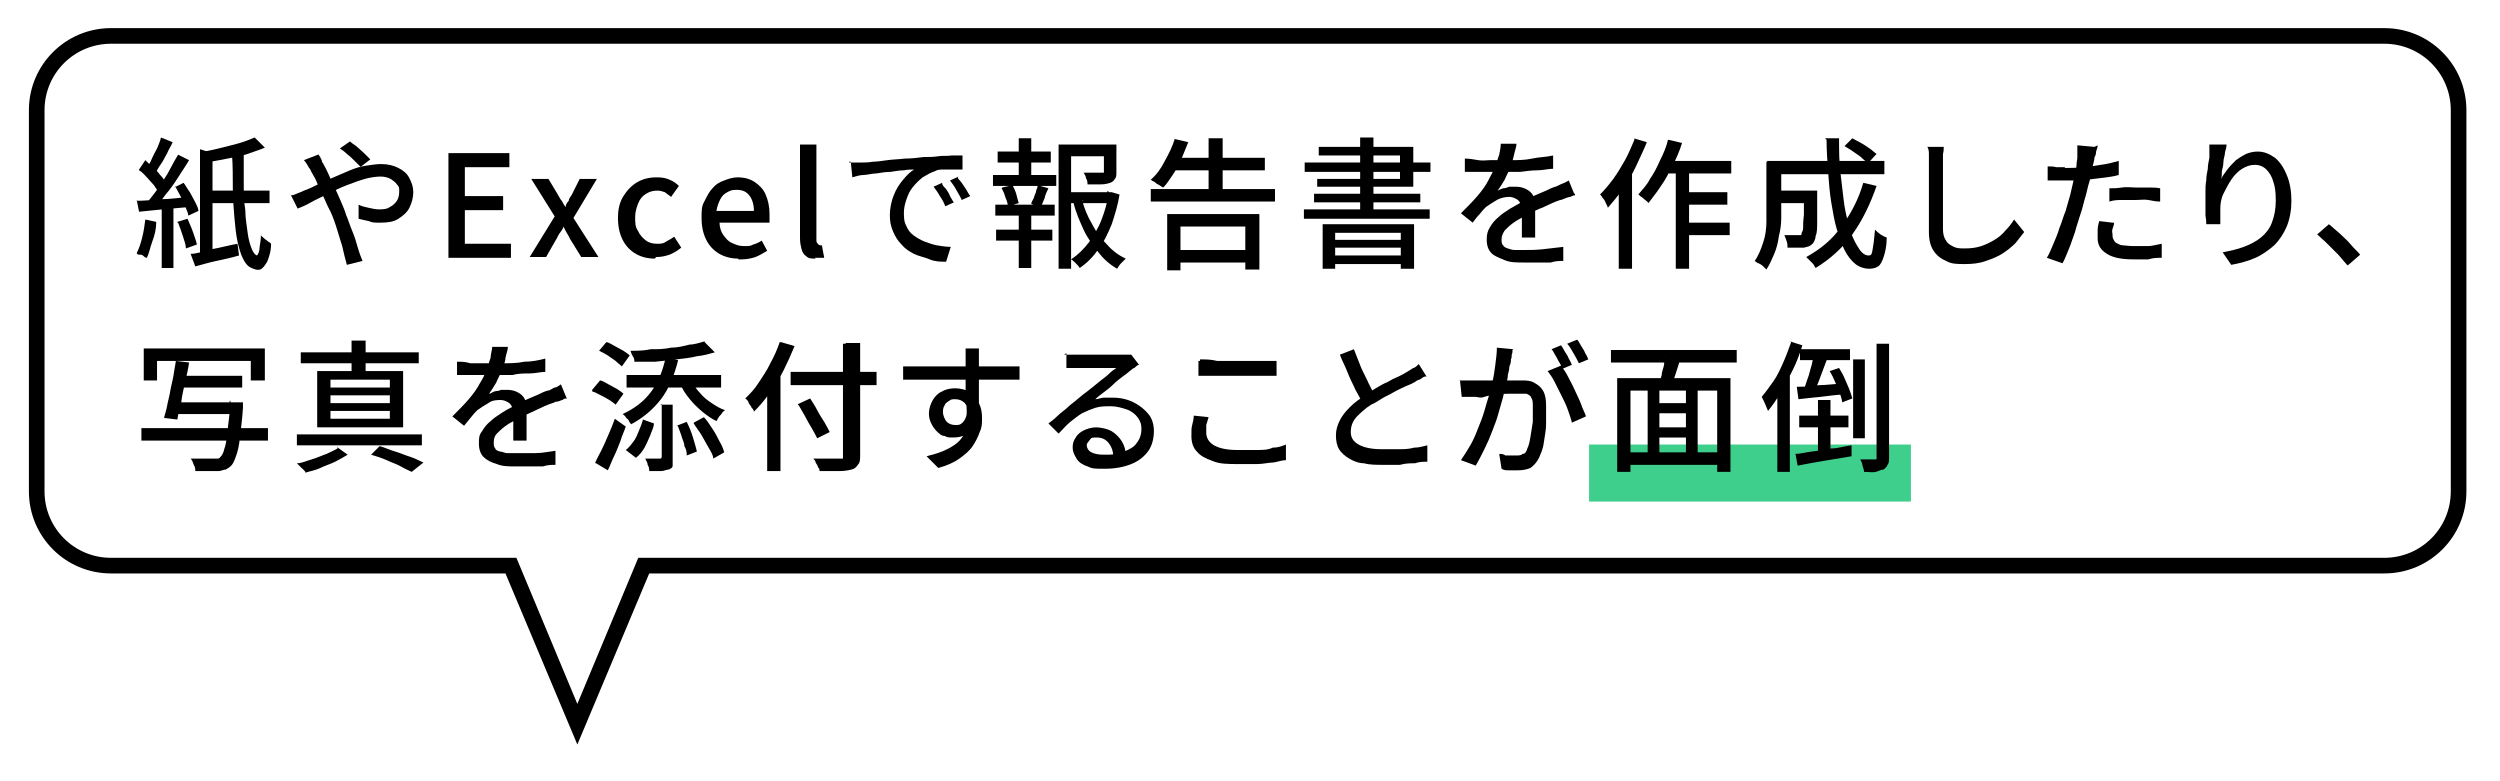 <?xml version="1.0" encoding="UTF-8"?>
<svg id="_レイヤー_1" xmlns="http://www.w3.org/2000/svg" version="1.1" viewBox="0 0 320 100">
  <!-- Generator: Adobe Illustrator 29.2.1, SVG Export Plug-In . SVG Version: 2.1.0 Build 116)  -->
  <defs>
    <style>
      .st0 {
        fill: #3fcf8c;
      }
    </style>
  </defs>
  <path d="M73.9,95.3l-9.2-21.9H14.2c-5.8,0-10.5-4.7-10.5-10.5V14.1c0-5.8,4.7-10.5,10.5-10.5h291c5.8,0,10.5,4.7,10.5,10.5v48.8c0,5.8-4.7,10.5-10.5,10.5H83.1l-9.2,21.9ZM14.2,5.6c-4.7,0-8.5,3.8-8.5,8.5v48.8c0,4.7,3.8,8.5,8.5,8.5h51.9l7.8,18.7,7.8-18.7h223.5c4.7,0,8.5-3.8,8.5-8.5V14.1c0-4.7-3.8-8.5-8.5-8.5H14.2Z"/>
  <rect class="st0" x="203.4" y="56.9" width="41.2" height="7.3"/>
  <g>
    <path d="M18.6,28.1l1.4.3c0,.9-.2,1.7-.5,2.5s-.4,1.5-.7,2.1c0,0-.2,0-.4-.2s-.3-.2-.5-.2-.3,0-.4-.2c.3-.6.5-1.2.7-2s.3-1.5.4-2.3ZM17.6,25.7c.8,0,1.9-.1,3-.2,1.2,0,2.4-.2,3.6-.3v1.3c-1.1.1-2.3.2-3.4.3s-2.1.2-3,.3l-.3-1.5h0ZM17.8,21.7l.8-1.2c.3.3.6.6,1,.9.3.3.6.6.9,1,.3.3.5.6.7.9l-.9,1.3c-.2-.3-.4-.6-.6-.9-.3-.3-.6-.7-.9-1s-.6-.7-1-.9h0ZM20.6,17.6l1.5.6c-.2.5-.5.9-.7,1.4-.3.5-.5,1-.8,1.4s-.5.8-.7,1.2l-1.2-.5c.2-.4.5-.8.7-1.3s.5-1,.7-1.4c.2-.5.4-.9.5-1.4ZM22.8,19.8l1.4.7c-.4.7-.9,1.4-1.4,2.2-.5.8-1,1.5-1.6,2.2-.5.7-1,1.3-1.5,1.8l-1-.6c.3-.4.7-.9,1.1-1.4s.7-1.1,1.1-1.6c.4-.6.7-1.1,1-1.7s.6-1.1.9-1.6ZM20.7,26.3h1.5v8h-1.5v-8ZM22.3,24l1.2-.6c.3.4.5.8.8,1.2.2.4.5.9.7,1.3s.4.8.4,1.1l-1.3.6c0-.3-.2-.7-.4-1.2-.2-.4-.4-.9-.6-1.3s-.5-.9-.7-1.3v.2ZM22.7,28.4l1.3-.4c.2.5.5,1.1.7,1.7s.4,1.1.5,1.6l-1.4.5c0-.4-.2-1-.4-1.6-.2-.6-.4-1.2-.6-1.7h-.1ZM24.3,32.5c.8,0,1.7-.3,2.8-.6,1.1-.2,2.2-.5,3.3-.7l.2,1.5c-1,.3-2,.5-2.9.7-1,.2-1.9.5-2.7.7l-.6-1.6h0ZM25.6,19.1l1.6.5v13.2h-1.6s0-13.7,0-13.7ZM32.6,17.6l1.3,1.3c-.7.3-1.4.5-2.2.8s-1.7.4-2.6.6-1.7.3-2.6.5c0-.2-.1-.4-.2-.7-.1-.3-.2-.5-.3-.7.8-.1,1.6-.3,2.4-.5s1.6-.4,2.3-.6c.7-.2,1.4-.5,1.9-.7ZM26.5,24.4h8v1.6h-8v-1.6ZM29.6,19.6h1.6v3.8c0,1.2,0,2.4.2,3.5,0,1.1.2,2,.3,2.9.1.8.3,1.5.5,2s.4.8.7.9c0,0,.2-.2.3-.7,0-.5.2-1.1.2-1.9,0,.1.2.2.4.4s.3.2.5.4c.2.1.3.2.4.3,0,1-.3,1.8-.5,2.3-.3.5-.6.9-.9,1s-.7,0-1.1-.2c-.5-.2-.8-.6-1.1-1.2s-.5-1.3-.7-2.2c-.2-.9-.3-2-.4-3.1s-.2-2.4-.2-3.8,0-2.8-.1-4.2v-.2Z"/>
    <path d="M37.3,25c.3,0,.6-.2.9-.3.3-.1.5-.2.7-.3.6-.2,1.2-.5,1.8-.8.7-.3,1.3-.6,2-.9s1.4-.6,2.1-.9c.7-.3,1.4-.5,2.1-.6s1.3-.2,1.9-.2c.9,0,1.6.2,2.2.5s1.1.7,1.4,1.3.5,1.1.5,1.8-.2,1.4-.5,2-.8,1-1.4,1.4-1.4.5-2.3.5-1,0-1.5-.2c-.5-.1-.9-.2-1.3-.3v-1.8c.4.2.8.3,1.3.4.4.1.9.2,1.3.2s1,0,1.4-.3c.4-.2.7-.5.9-.8s.3-.7.3-1.2,0-.6-.3-.9c-.2-.3-.5-.5-.8-.7-.4-.2-.8-.3-1.3-.3s-1.3.1-2,.3c-.7.2-1.5.5-2.3.8s-1.6.7-2.4,1.1c-.8.4-1.5.7-2.2,1.1s-1.2.6-1.7.8l-.9-1.8h0ZM40.8,19.7c0,.1,0,.2.2.4,0,.2.2.3.2.5s.2.3.2.4c.4.7.7,1.4,1.1,2.3.4.8.8,1.7,1.1,2.4.2.5.5,1.1.7,1.8.3.7.5,1.4.8,2.1s.5,1.4.7,2.1c.2.7.4,1.2.6,1.7l-2,.5c-.2-.7-.4-1.5-.6-2.4-.3-.9-.5-1.7-.8-2.6s-.6-1.7-1-2.4c-.3-.6-.5-1.2-.8-1.7-.3-.6-.5-1.1-.7-1.6s-.5-.9-.7-1.3c0-.2-.3-.4-.4-.7-.2-.3-.3-.5-.5-.7l1.8-.7h.1ZM46.2,21.4l-.8-.8c-.3-.3-.6-.6-1-.9-.3-.3-.6-.5-.9-.7l1.3-.9c.2.2.5.4.8.6.3.3.7.6,1,.9s.6.6.8.8l-1.3,1h.1Z"/>
    <path d="M57.4,32.9v-13.3h7.8v1.8h-5.7v3.7h4.9v1.8h-4.9v4.3h5.9v1.8h-8Z"/>
    <path d="M67.8,32.9l3.2-5.2-3-4.8h2.2l1.2,2c.2.3.3.6.5.8.2.3.3.6.5.8h0c0-.3.2-.6.4-.8,0-.3.3-.6.4-.8l1-2h2.2l-3,5,3.2,5h-2.2l-1.3-2.1c-.2-.3-.3-.6-.5-.9s-.3-.6-.5-.9h0c0,.3-.3.6-.5.9s-.3.6-.5.9l-1.2,2.1h-2.2.1Z"/>
    <path d="M83.8,33.1c-.9,0-1.7-.2-2.4-.6s-1.3-1-1.7-1.8c-.4-.8-.6-1.7-.6-2.8s.2-2,.7-2.8,1.1-1.4,1.8-1.8c.7-.4,1.5-.6,2.4-.6s1.2.1,1.7.3c.5.2.9.5,1.2.8l-1,1.4c-.3-.2-.5-.4-.8-.6-.3-.1-.6-.2-.9-.2-.6,0-1,.1-1.5.4s-.8.7-1,1.2-.4,1.1-.4,1.8,0,1.3.4,1.8c.2.5.6.9,1,1.2.4.3.9.4,1.4.4s.8,0,1.2-.3c.4-.2.7-.4,1-.6l.9,1.4c-.5.4-1,.7-1.5.9-.6.2-1.1.3-1.7.3l-.2.2Z"/>
    <path d="M94.5,33.1c-.9,0-1.7-.2-2.4-.6s-1.3-1-1.7-1.8c-.4-.8-.6-1.7-.6-2.8s0-1.5.4-2.2c.3-.6.6-1.2,1-1.6.4-.5.9-.8,1.5-1,.5-.2,1.1-.4,1.7-.4.9,0,1.6.2,2.2.6s1.1.9,1.4,1.6.5,1.5.5,2.5,0,.4,0,.6v.5h-6.4c0,.6.2,1.2.5,1.6s.6.8,1.1,1c.4.2.9.4,1.5.4s.9,0,1.2-.2c.4-.1.8-.3,1.1-.5l.7,1.3c-.5.3-1,.6-1.5.8-.6.2-1.2.3-1.8.3h-.4ZM91.7,27h4.8c0-.8-.2-1.5-.6-2s-.9-.7-1.6-.7-.8.1-1.2.3c-.4.2-.7.5-.9.9s-.4.9-.5,1.5Z"/>
    <path d="M104.4,33.1c-.5,0-.9,0-1.2-.3-.3-.2-.5-.5-.6-.9s-.2-.8-.2-1.4v-12h2.1v12.1c0,.3,0,.5.2.6,0,.1.2.2.3.2s0,0,0,0h.2l.3,1.6c0,0-.3,0-.4,0h-.8Z"/>
    <path d="M108.7,20.8h1.7c.3,0,.8,0,1.3-.1.5,0,1.2-.1,1.9-.2s1.4-.1,2.2-.2c.8,0,1.6-.1,2.4-.2.6,0,1.3,0,1.9-.1s1.2,0,1.7-.1h1.4v1.8h-2.4c-.4,0-.8,0-1.1.2-.6.2-1.1.5-1.6.8-.5.4-.9.8-1.3,1.3s-.6,1-.8,1.6c-.2.6-.3,1.1-.3,1.6s0,1.2.3,1.7c.2.5.5.9.9,1.2.4.3.9.6,1.4.8s1.1.4,1.6.5c.6.1,1.2.2,1.8.2l-.6,1.9c-.7,0-1.4,0-2.1-.3s-1.4-.4-2-.7-1.2-.7-1.6-1.2c-.5-.5-.8-1-1.1-1.7s-.4-1.3-.4-2.1.2-1.8.5-2.5c.3-.8.7-1.4,1.2-2s.9-1,1.4-1.3c-.4,0-.8,0-1.3.1-.5,0-1.1.1-1.7.2-.6,0-1.2.1-1.8.2-.6,0-1.2.2-1.7.2s-1,.2-1.4.3l-.2-2h-.2ZM120.6,23.5c0,.2.3.5.5.7.2.3.4.6.5.9.2.3.3.6.5.8l-1.1.5c-.2-.5-.4-.9-.7-1.3-.2-.4-.5-.8-.8-1.2l1.1-.5h0ZM122.6,22.7c0,.2.3.4.5.7.2.3.4.6.6.9s.3.6.5.8l-1.1.5c-.2-.5-.5-.9-.7-1.3s-.5-.8-.8-1.2l1.1-.5h0Z"/>
    <path d="M127.1,22.4h8.1v1.4h-8.1v-1.4ZM127.4,26.2h7.6v1.4h-7.6v-1.4ZM127.5,29.4h7.2v1.4h-7.2v-1.4ZM127.7,19.4h6.8v1.4h-6.8v-1.4ZM128.3,24l1.3-.3c.2.4.4.8.5,1.2s.2.8.3,1.1l-1.4.4c0-.3-.1-.7-.3-1.1-.1-.4-.3-.9-.5-1.2h0ZM130.4,17.7h1.6v5.2h-1.6v-5.2ZM130.4,26.8h1.6v7.5h-1.6v-7.5ZM132.8,23.7l1.4.4c-.2.4-.4.8-.5,1.3-.2.4-.3.8-.5,1.1l-1.2-.4c0-.2.2-.5.3-.7.1-.3.2-.6.3-.8,0-.3.2-.5.2-.7v-.2ZM135.6,18.5h6.5v1.5h-5v14.4h-1.6v-15.9h.1ZM136.5,24.6h5.7v1.4h-5.7v-1.4ZM141.7,24.6h.6l1,.3c-.2,1.3-.6,2.6-1,3.8-.5,1.2-1,2.3-1.7,3.2-.7,1-1.5,1.8-2.4,2.4-.1-.2-.3-.4-.5-.6-.2-.2-.4-.4-.6-.5.9-.6,1.6-1.3,2.3-2.2.6-.9,1.2-1.8,1.6-2.9.4-1,.7-2.1.9-3.2v-.4h-.2ZM138.5,25.6c.3,1.1.7,2.1,1.3,3.1.5,1,1.1,1.8,1.9,2.6.7.8,1.5,1.4,2.4,1.8-.2.2-.4.4-.6.6s-.4.5-.5.7c-.9-.5-1.7-1.2-2.4-2.1-.7-.9-1.4-1.8-1.9-2.9s-1-2.2-1.3-3.5l1.3-.3h-.2ZM141.3,18.5h1.6v3.5c0,.4,0,.7-.2.9-.1.2-.3.4-.6.5s-.7.2-1.2.2h-1.7c0-.2,0-.5-.2-.8,0-.3-.2-.5-.3-.7h2.6v-3.6h0Z"/>
    <path d="M147.3,24.2h15.9v1.6h-15.9v-1.6ZM150.4,17.8l1.7.4c-.3.7-.6,1.5-.9,2.2s-.7,1.4-1.1,2c-.4.6-.8,1.2-1.2,1.6-.1,0-.3-.2-.5-.3-.2-.1-.4-.2-.6-.4-.2-.1-.4-.2-.5-.3.7-.6,1.3-1.4,1.8-2.4.5-.9,1-1.9,1.3-2.9h0ZM149.4,27.4h11.8v7.1h-1.8v-5.5h-8.3v5.6h-1.7v-7.1h0ZM150.2,20.2h11.7v1.6h-11.7v-1.6ZM150.3,32h9.9v1.6h-9.9s0-1.6,0-1.6ZM154.7,17.7h1.8v7.5h-1.8v-7.5Z"/>
    <path d="M166.9,26.8h16.1v1.2h-16.1v-1.2ZM167,20.8h16.1v1.2h-16.1v-1.2ZM168.2,24.8h13.6v1.1h-13.6v-1.1ZM168.8,18.8h12.1v5.1h-12.3v-1h10.6v-3h-10.4v-1.1h0ZM169.2,28.7h11.8v5.7h-1.7v-4.6h-8.4v4.6h-1.6v-5.7h-.1ZM170.1,30.7h9.8v1h-9.8v-1ZM170.1,32.7h9.8v1.1h-9.8v-1.1ZM174.1,17.6h1.7v9.9h-1.7v-9.9Z"/>
    <path d="M194.1,18.5c0,.3-.2.8-.3,1.3s-.3,1.1-.5,1.7c-.2.5-.5,1-.7,1.5-.3.5-.6,1-.9,1.4.2-.1.4-.2.7-.3.3,0,.5-.1.8-.2h.8c.7,0,1.3.2,1.8.6s.7,1,.7,1.8v4.1h-1.7v-3.6c0-.5-.2-.9-.5-1.2-.3-.2-.7-.4-1.1-.4s-1.1.1-1.6.4-1,.6-1.4.9c-.3.3-.5.5-.8.9-.3.3-.6.7-.9,1.1l-1.5-1.2c.8-.8,1.5-1.5,2.1-2.2s1.1-1.4,1.4-2,.7-1.3.9-1.8.3-1,.5-1.5c.1-.5.2-1,.2-1.4h2ZM187.6,20.3c.5,0,1,.1,1.6.2s1.1,0,1.5,0h2.6c.9,0,1.9,0,2.8-.2s1.9-.2,2.7-.4v1.7c-.6,0-1.3.2-2,.2s-1.5.1-2.2.2h-7.1v-1.7h0ZM201.6,25c-.2,0-.4.1-.6.2-.2,0-.4.1-.7.2s-.4.2-.6.2c-.6.2-1.3.5-2.1.9-.8.3-1.6.7-2.5,1.2-.6.3-1.1.6-1.5.9s-.7.6-1,.9c-.2.3-.4.7-.4,1.1s0,.6.2.8c.1.2.3.3.6.4s.6.2.9.2h1.2c.7,0,1.5,0,2.4-.1s1.8-.2,2.6-.3v1.8c-.5,0-1,0-1.6.2-.6,0-1.2,0-1.8,0h-1.7c-.9,0-1.7,0-2.4-.3s-1.3-.5-1.7-.9-.6-1-.6-1.7.1-1.1.4-1.6c.3-.5.6-.9,1.1-1.3.4-.4.9-.7,1.5-1.1.5-.3,1.1-.6,1.6-.9.6-.3,1.1-.6,1.6-.8.5-.2.9-.4,1.4-.6.4-.2.8-.4,1.2-.5.3-.1.6-.3.9-.4.3-.1.6-.3.8-.4l.7,1.7h.1Z"/>
    <path d="M209.1,17.7l1.7.5c-.4,1-.9,2-1.4,3.1s-1.1,2-1.7,2.9-1.3,1.7-1.9,2.4c0-.1-.1-.3-.2-.5-.1-.2-.2-.5-.4-.7s-.2-.4-.4-.5c.6-.6,1.1-1.2,1.7-2,.5-.7,1-1.5,1.5-2.4s.8-1.7,1.2-2.6v-.2ZM207.2,22.5l1.7-1.7h0v13.6h-1.7v-11.8h0ZM213.6,17.9l1.7.4c-.3,1-.7,1.9-1.2,2.9-.5.9-.9,1.8-1.5,2.6-.5.8-1.1,1.5-1.6,2.2,0-.1-.2-.2-.4-.4-.2-.1-.3-.3-.5-.4s-.3-.3-.4-.3c.5-.6,1.1-1.2,1.5-2,.5-.7.9-1.5,1.3-2.4.4-.8.8-1.7,1-2.6h0ZM213,20.6h8.6v1.6h-9.4l.8-1.6h0ZM214.5,21.2h1.7v13.2h-1.7v-13.2ZM215.3,24.6h5.8v1.6h-5.8v-1.6ZM215.3,28.5h6.1v1.6h-6.1v-1.6Z"/>
    <path d="M226.2,20.6h1.8v7.3c0,.7-.1,1.6-.3,2.3-.1.8-.3,1.6-.6,2.3s-.6,1.4-1,2c0,0-.2-.2-.4-.4s-.4-.3-.6-.4c-.2,0-.3-.2-.5-.3.5-.7.8-1.5,1.1-2.4s.4-1.8.4-2.7v-7.6h.1ZM227.2,24.4h4.3v1.6h-4.3v-1.6ZM227.3,20.6h13.9v1.7h-13.9v-1.7ZM230.9,24.4h1.7v3.9c0,.8,0,1.5-.2,1.9,0,.4-.2.7-.3.9-.2.2-.3.3-.5.4s-.4.1-.7.2h-2.1c0-.3,0-.5-.1-.8s-.2-.6-.3-.8h2c.1,0,.2,0,.2-.2s.2-.3.2-.7,0-.9.1-1.7v-3.3.2ZM238.5,23.4l1.7.4c-.8,2.3-1.8,4.4-3.1,6.2-1.3,1.8-2.9,3.2-4.7,4.3,0,0-.2-.3-.3-.5-.2-.2-.3-.3-.5-.5s-.3-.3-.4-.4c1.8-1,3.3-2.2,4.5-3.9,1.2-1.6,2.2-3.5,2.8-5.6ZM233.6,17.7h1.8c0,1.6,0,3.1.2,4.6s.3,2.8.5,4.1c.2,1.2.5,2.3.8,3.3.3.9.7,1.6,1.1,2.2.4.6.8.8,1.2.8s.4-.3.5-.8.2-1.3.3-2.5c.2.2.4.4.7.6s.5.3.8.4c0,1.1-.2,1.9-.4,2.5s-.4,1-.7,1.2-.7.3-1.2.3-1.2-.2-1.7-.6-1-1-1.4-1.8-.7-1.7-1-2.7-.5-2.2-.7-3.4c-.2-1.2-.3-2.5-.4-3.9s-.2-2.7-.2-4.1l-.2-.2ZM236.1,18.7l1-1c.4.2.7.4,1.1.6.4.2.8.5,1.1.7s.6.5.9.7l-1.1,1.2c-.2-.2-.5-.4-.8-.7-.3-.3-.7-.5-1.1-.8-.4-.3-.8-.5-1.1-.7h0Z"/>
    <path d="M248.8,18.7c0,.3,0,.7-.1,1v9.6c0,.6.1,1.1.4,1.5.2.4.6.6,1,.8s.9.2,1.4.2c.8,0,1.5-.1,2.1-.3s1.2-.5,1.7-.8,1-.7,1.4-1.2c.4-.4.8-.9,1.1-1.4l1.3,1.6c-.3.4-.7.9-1.1,1.4-.5.5-1,.9-1.6,1.3s-1.3.7-2.2,1c-.8.3-1.7.4-2.7.4s-1.7,0-2.4-.4c-.7-.3-1.2-.7-1.6-1.3-.4-.6-.6-1.4-.6-2.4v-9.9c0-.3,0-.7-.2-1h2.3-.2Z"/>
    <path d="M264.3,21.5c.7,0,1.4,0,2.2-.1.8,0,1.6-.2,2.4-.3.8-.1,1.6-.3,2.3-.5v1.8c-.7.2-1.5.3-2.4.4-.8.1-1.6.2-2.4.3h-4.3v-1.8c.4,0,.8,0,1.1.1h1.1ZM268.5,18.6c0,.2-.1.5-.2.8,0,.3-.1.6-.2.7,0,.4-.2.9-.3,1.5-.1.6-.2,1.2-.4,1.8-.2.6-.3,1.3-.5,1.9s-.3,1.3-.6,2.1c-.2.7-.5,1.5-.7,2.3-.3.8-.5,1.5-.8,2.2-.3.7-.5,1.3-.8,1.8l-2-.7c.3-.5.5-1,.8-1.7s.6-1.4.8-2.1c.3-.7.5-1.5.8-2.2.2-.7.4-1.4.6-2.1.1-.4.2-.9.3-1.3s.2-.9.3-1.3c0-.4.2-.8.2-1.2s.1-.7.1-.9v-1.6l2.2.2.4-.2ZM270.6,28.5c0,.3-.1.5-.2.8s0,.5,0,.7,0,.4.1.6.2.4.4.5c.2.1.5.3.8.3s.8.1,1.4.1h1.8c.6,0,1.2-.2,1.8-.3v1.8c-.6,0-1.1,0-1.7.2h-1.9c-1.5,0-2.6-.2-3.4-.7s-1.2-1.1-1.2-2v-1.1c0-.4.1-.7.2-1.1l1.7.2h.2ZM270,24.1c.5,0,1,0,1.6-.1s1.2,0,1.7,0h1.6c.5,0,1.1,0,1.6.1v1.7c-.5,0-1-.1-1.5-.2s-1.1,0-1.6,0h-1.7c-.6,0-1.1,0-1.7.2v-1.7Z"/>
    <path d="M285,18.5c0,.3-.1.6-.2,1,0,.4-.2.8-.2,1.2s-.1.8-.2,1.2c0,.4,0,.7-.1,1,.2-.4.5-.8.8-1.2s.7-.8,1.1-1.2c.4-.3.9-.6,1.3-.8.5-.2,1-.3,1.5-.3.8,0,1.5.3,2.2.8.6.5,1.1,1.2,1.5,2.2.4.9.6,2.1.6,3.3s-.2,2.3-.6,3.3c-.4.9-.9,1.7-1.6,2.4-.7.6-1.5,1.2-2.4,1.6s-2,.7-3.1.9l-1.1-1.6c1-.2,1.9-.4,2.7-.7.8-.3,1.6-.7,2.2-1.2s1.1-1.1,1.4-1.9.5-1.7.5-2.8-.1-1.8-.3-2.4c-.2-.7-.5-1.2-.9-1.6s-.9-.6-1.5-.6-1.1.2-1.6.5-1,.8-1.4,1.4-.7,1.2-1,1.8-.4,1.3-.4,1.9v2h-1.8c0-.2,0-.6-.1-1.1v-3c0-.5,0-1,.1-1.5,0-.5.1-1,.2-1.5,0-.5.1-.9.2-1.4v-1.7h2.2Z"/>
    <path d="M300.5,34c-.4-.5-.8-.9-1.2-1.4-.5-.5-.9-.9-1.4-1.4s-.9-.8-1.3-1.2l1.5-1.3c.4.3.9.8,1.4,1.2.5.5,1,.9,1.4,1.4s.9.9,1.2,1.3l-1.5,1.3h-.1Z"/>
    <path d="M18.1,54.8h16.2v1.6h-16.2s0-1.6,0-1.6ZM18.5,44.6h15.4v4.1h-1.8v-2.5h-12v2.5h-1.7v-4.1h0ZM22.5,46.2l1.7.2c-.1.8-.3,1.6-.5,2.5s-.4,1.7-.5,2.6c-.2.8-.4,1.5-.5,2.2l-1.7-.2c.1-.5.3-1,.4-1.6s.3-1.2.4-1.9c.1-.6.3-1.3.4-1.9s.2-1.3.3-1.8h0ZM22.3,51.5h7.5v1.5h-7.5v-1.5ZM22.9,48.1h8.1v1.5h-8.1v-1.5ZM29.4,51.5h1.7v.7c-.1,1.6-.3,2.9-.4,3.9s-.3,1.8-.5,2.3c-.2.6-.4,1-.6,1.2s-.5.4-.7.5c-.3,0-.6.2-.9.2h-3c0-.2,0-.5-.2-.8-.1-.3-.2-.6-.4-.8.6,0,1.2,0,1.7,0h1.7c.1,0,.3,0,.4-.2.2-.2.4-.5.5-1,.2-.5.3-1.2.4-2.2s.3-2.2.4-3.7v-.3h-.1Z"/>
    <path d="M43.1,57.2l1.4,1c-.5.3-1,.6-1.6.9-.6.3-1.3.5-1.9.8s-1.3.4-1.9.6c0-.2-.3-.4-.5-.6l-.6-.6c.6,0,1.2-.3,1.9-.5s1.3-.5,1.9-.7c.6-.3,1.1-.5,1.4-.7v-.2ZM38,55.6h16v1.4h-16v-1.4ZM38.5,45.1h15.1v1.4h-15.1v-1.4ZM40.6,47.5h11v7.2h-11v-7.2ZM42.3,48.6v1h7.6v-1h-7.6ZM42.3,50.6v1h7.6v-1h-7.6ZM42.3,52.6v1h7.6v-1h-7.6ZM45,43.6h1.8v4.5h-1.8v-4.5ZM47.5,58.2l1.1-1.1c.7.2,1.3.5,2,.7s1.3.5,2,.7c.6.2,1.1.5,1.6.7l-1.5,1.2c-.4-.2-.9-.4-1.4-.7s-1.2-.5-1.8-.8c-.7-.3-1.3-.5-2-.7Z"/>
    <path d="M65,44.5c0,.3-.2.8-.3,1.3,0,.5-.3,1.1-.5,1.7-.2.5-.5,1-.7,1.5-.3.5-.6,1-.9,1.4.2,0,.4-.2.7-.3s.5,0,.8-.2h.8c.7,0,1.3.2,1.8.6.5.4.7,1,.7,1.8v4.1h-1.7v-3.6c0-.5-.2-.9-.5-1.2-.3-.2-.7-.4-1.1-.4s-1.1,0-1.6.4c-.5.3-1,.6-1.4.9-.3.3-.5.5-.8.9s-.6.7-.9,1.1l-1.5-1.2c.8-.8,1.5-1.5,2.1-2.2s1.1-1.4,1.4-2c.4-.6.7-1.3.9-1.8s.3-1,.5-1.5c0-.5.2-1,.2-1.4h2ZM58.6,46.3c.5,0,1,0,1.6.2h4.1c.9,0,1.9,0,2.8-.2,1,0,1.9-.2,2.7-.4v1.7c-.6,0-1.3.2-2,.2s-1.5,0-2.2.2h-7.1v-1.7h0ZM72.6,51c-.2,0-.4,0-.6.2-.2,0-.4.2-.7.2s-.4.2-.6.2c-.6.2-1.3.5-2.1.9s-1.6.7-2.5,1.2c-.6.3-1.1.6-1.5.9-.4.3-.7.6-1,.9s-.4.7-.4,1.1,0,.6.2.8c0,.2.3.3.6.4.3,0,.6.2.9.2h1.2c.7,0,1.5,0,2.4,0,.9,0,1.8-.2,2.6-.3v1.8c-.5,0-1,0-1.6.2-.6,0-1.2,0-1.8,0h-1.7c-.9,0-1.7,0-2.4-.3-.7-.2-1.3-.5-1.7-.9s-.6-1-.6-1.7,0-1.1.4-1.6c.3-.5.6-.9,1.1-1.3.4-.4.9-.7,1.5-1.1.6-.4,1.1-.6,1.6-.9.6-.3,1.1-.6,1.6-.8s.9-.4,1.4-.6c.4-.2.8-.4,1.2-.5.3,0,.6-.3.9-.4.3,0,.6-.3.8-.4l.7,1.7h0Z"/>
    <path d="M75.8,49.9l1-1.2c.3,0,.7.3,1.1.5s.7.4,1.1.6c.3.2.6.4.8.6l-1,1.4c-.2-.2-.5-.4-.8-.6-.3-.2-.7-.4-1.1-.6-.4-.2-.7-.4-1.1-.5v-.2ZM76.2,59.2c.2-.5.5-1,.8-1.6s.6-1.3.9-2,.6-1.4.8-2l1.4,1c-.2.6-.5,1.2-.7,1.9-.3.7-.5,1.3-.8,1.9-.3.6-.5,1.2-.8,1.8l-1.5-.9h-.1ZM76.6,45l1-1.2c.3,0,.7.3,1.1.5s.7.4,1.1.6c.3.2.6.4.8.6l-1,1.4c-.2-.2-.5-.4-.8-.7-.3-.2-.7-.5-1-.7s-.7-.4-1.1-.6h0ZM85.1,45.8l1.7.3c-.5,2-1.2,3.7-2.2,5s-2.3,2.4-3.8,3.2c0,0-.2-.2-.3-.4,0-.2-.3-.3-.4-.5s-.3-.3-.4-.4c1.5-.7,2.7-1.6,3.6-2.8s1.5-2.6,1.9-4.4h0ZM82.3,53.7l1.4.5c0,.5-.3,1-.5,1.6-.2.5-.5,1.1-.7,1.5-.3.5-.6.9-1.1,1.3l-1.3-1c.4-.3.7-.7,1-1.1.3-.4.5-.9.7-1.4s.4-1,.5-1.4ZM80.2,48h12.1v1.6h-12.1v-1.6ZM90.2,43.8l1.3,1.3c-.7.2-1.4.4-2.3.5-.8.2-1.7.3-2.6.4s-1.8.2-2.7.3c-.9,0-1.8,0-2.7,0,0-.2,0-.4-.2-.7s-.2-.5-.3-.7c.8,0,1.7,0,2.6-.2.9,0,1.7,0,2.6-.2.8,0,1.6-.2,2.4-.4.7,0,1.4-.3,1.9-.4ZM84.5,51.8h1.6v6.8c0,.4,0,.7,0,1s-.3.4-.5.5c-.3,0-.6.2-1,.2h-1.5c0-.2,0-.5-.2-.8,0-.3-.2-.5-.3-.8h1.8c.2,0,.3,0,.3-.3v-6.7h0ZM86.6,54.5l1.3-.5c.3.6.6,1.3.8,2,.2.7.4,1.3.5,1.8l-1.3.5c0-.3,0-.7-.3-1.2,0-.5-.3-.9-.4-1.4-.2-.5-.3-.9-.5-1.3h0ZM88.5,48.8c.3.5.7,1.1,1.1,1.5.4.5.9.9,1.5,1.3.6.4,1.1.7,1.7.9,0,0-.3.2-.4.4s-.3.3-.4.5-.2.3-.3.5c-.6-.3-1.2-.7-1.8-1.2-.6-.5-1.1-1-1.6-1.6s-.9-1.2-1.2-1.9l1.5-.5h0ZM88.8,54.1l1.3-.7c.4.4.7.9,1.1,1.5s.6,1,.9,1.6c.3.5.5,1,.6,1.4l-1.4.8c0-.4-.3-.9-.6-1.4-.3-.5-.6-1.1-.9-1.6s-.7-1-1-1.5h0Z"/>
    <path d="M100,43.8l1.7.5c-.4,1-.9,2.1-1.4,3.1s-1.1,2-1.8,2.9c-.6.9-1.3,1.7-2,2.4,0,0,0-.3-.3-.5,0-.2-.3-.4-.4-.7,0-.2-.3-.4-.4-.5.6-.6,1.2-1.2,1.7-2s1.1-1.6,1.5-2.5c.5-.9.9-1.8,1.2-2.7h.2ZM98.2,48.7l1.7-1.7h0v13.3h-1.7s0-11.6,0-11.6ZM101.2,47.6h11v1.7h-11v-1.7ZM102.2,51.7l1.5-.7c.3.5.6.9.9,1.5s.6,1,.9,1.5.5.9.7,1.3l-1.6.8c-.2-.4-.4-.8-.7-1.3-.3-.5-.6-1-.9-1.6-.3-.5-.6-1.1-.9-1.5h0ZM108.3,43.9h1.8v14.3c0,.6,0,1-.3,1.3-.2.3-.4.5-.8.6s-.9.2-1.6.2h-2.5c0-.2,0-.3-.2-.5,0-.2-.2-.4-.3-.6,0-.2-.2-.4-.3-.5h3.3c.2,0,.4,0,.5,0,0,0,0-.2,0-.4v-14.3h.3Z"/>
    <path d="M115.5,46.9h15v1.7h-12.7c-.8,0-1.5,0-2.2,0v-1.7h0ZM125,52.1c0,.9,0,1.6-.4,2.2-.2.6-.6,1-1,1.3s-1,.4-1.6.4-.7,0-1.1-.2c-.4,0-.7-.3-1-.6s-.5-.6-.7-1-.3-.8-.3-1.3.2-1.2.5-1.7.7-.9,1.2-1.1c.5-.3,1.1-.4,1.7-.4s1.4.2,1.9.5.9.8,1.1,1.4c.3.6.4,1.2.4,1.9s0,1.2-.3,1.8c-.2.6-.5,1.2-.9,1.8s-1,1.1-1.7,1.6-1.6.9-2.7,1.2l-1.5-1.5c.8-.2,1.5-.4,2.2-.7s1.2-.6,1.7-1,.8-.9,1.1-1.5c.3-.6.4-1.2.4-2s-.2-1.2-.5-1.6c-.3-.3-.7-.5-1.2-.5s-.5,0-.8.2-.5.3-.6.6c-.2.3-.2.6-.2.9s.2.9.5,1.2.7.4,1.1.4.6,0,.9-.3c.2-.2.4-.5.5-.9s0-1,0-1.6c0,0,1.3.5,1.3.5ZM125.3,44.5v7.4l-1.7-.7v-6.6h2.1-.4Z"/>
    <path d="M136.2,45.4h8.6l1,1.3c-.2,0-.4.2-.6.4-.2,0-.4.3-.6.4-.2.2-.5.4-.9.7s-.8.6-1.2,1-.8.7-1.2,1-.8.6-1.1.9c.4,0,.7-.2,1.1-.2h1.1c1,0,1.9.2,2.7.6.8.4,1.4.9,1.9,1.5s.7,1.4.7,2.2-.2,1.8-.7,2.5-1.2,1.3-2.2,1.7-2.1.6-3.4.6-1.6,0-2.2-.3c-.6-.2-1.1-.5-1.4-1s-.5-.9-.5-1.4.1-.9.4-1.3c.2-.4.6-.7,1-.9s1-.4,1.6-.4,1.5.2,2,.5,1,.8,1.3,1.3.5,1.1.5,1.8l-1.6.2c0-.7-.2-1.3-.6-1.8s-.9-.7-1.5-.7-.7,0-.9.3-.4.4-.4.7.2.7.6.9c.4.2.9.3,1.6.3,1,0,1.9,0,2.6-.4.7-.3,1.3-.6,1.6-1.1.4-.5.6-1.1.6-1.8s-.2-1.1-.5-1.5-.8-.8-1.4-1-1.3-.4-2-.4-1.4,0-2,.2-1.1.4-1.7.7c-.5.3-1,.7-1.5,1.1s-1,1-1.5,1.5l-1.3-1.3c.4-.3.8-.6,1.2-1s.9-.7,1.3-1.1c.4-.4.9-.7,1.2-1,.4-.3.7-.6,1-.8s.6-.5.9-.7c.4-.3.7-.6,1.1-.9.4-.3.8-.6,1.1-.9.3-.3.6-.5.9-.7h-6.4v-1.9l-.3.2Z"/>
    <path d="M154.7,53.4c-.1.3-.2.7-.3,1v1c0,.6.3,1.2,1,1.6.7.4,1.7.6,3,.6h2.4c.8,0,1.5,0,2.1-.3.7,0,1.2-.2,1.7-.4v2c-.5,0-1,.2-1.6.3-.6,0-1.3.2-2.1.2h-2.4c-1.3,0-2.4,0-3.3-.4-.9-.3-1.6-.7-2-1.2-.5-.5-.7-1.2-.7-2s0-1,.1-1.4.2-.8.2-1.2l1.9.2h0ZM153.6,46c.7,0,1.4,0,2.2.2h6.1c.6,0,1.1,0,1.5,0v1.9c-.4,0-.9,0-1.5,0s-1.2,0-1.8,0h-4.4c-.8,0-1.5,0-2.3,0v-1.9h.2Z"/>
    <path d="M182.4,48.2c-.2,0-.5.3-.7.4-.3,0-.5.3-.8.4-.3.2-.7.3-1.1.5-.4.2-.9.4-1.4.7s-1,.5-1.5.8-.9.6-1.4.8c-.8.5-1.4,1.1-1.9,1.6-.5.6-.7,1.2-.7,1.9s.3,1.2,1,1.6c.7.4,1.7.6,3,.6h2c.7,0,1.4,0,2.1-.2.7,0,1.2-.2,1.7-.3v2.1c-.5,0-1,0-1.6.2-.6,0-1.2,0-1.9.2h-2.2c-.8,0-1.7,0-2.4-.2-.7,0-1.4-.3-1.9-.6s-1-.7-1.3-1.2-.4-1.1-.4-1.8.2-1.3.5-1.9c.3-.6.7-1.1,1.3-1.7s1.2-1,1.9-1.5c.4-.3.9-.6,1.4-.9.5-.3,1-.6,1.5-.8.5-.3.9-.5,1.4-.7.4-.2.8-.4,1.1-.6s.5-.3.8-.5c.2,0,.5-.3.7-.5l1,1.6h-.2ZM173.3,44.7c.3.8.6,1.5.9,2.3.3.7.7,1.4,1,2.1.3.6.6,1.2.9,1.7l-1.6.9c-.3-.5-.6-1.1-1-1.8-.3-.7-.7-1.4-1-2.2s-.7-1.5-1-2.3l1.8-.7h0Z"/>
    <path d="M186.8,48.7h2.9c.4,0,.9,0,1.4,0s1,0,1.4,0h2.3c.6,0,1.1,0,1.6.3s.8.5,1.1,1,.4,1.1.4,2v2.3c0,.8-.2,1.6-.3,2.4s-.4,1.4-.6,1.9c-.3.6-.7,1-1.1,1.3-.5.2-1,.3-1.6.3h-1.1c-.4,0-.7,0-1-.2l-.3-1.9c.3,0,.5,0,.8.2.3,0,.5,0,.8,0h.6c.3,0,.6,0,.8-.2.3,0,.5-.3.6-.7.2-.4.3-.9.4-1.5.1-.6.2-1.2.3-1.9v-1.9c0-.6,0-.9-.2-1.2-.1-.3-.4-.4-.6-.5-.3,0-.6,0-1,0h-1.2c-.5,0-1,0-1.6.2-.6,0-1.1,0-1.6.2s-.9,0-1.1,0c-.2,0-.5,0-.9,0s-.7,0-.9,0l-.2-1.9v-.3ZM193.6,44.8c0,.2,0,.4-.1.6,0,.2,0,.4-.1.6,0,.2,0,.5-.2.9,0,.4-.1.7-.2,1.1,0,.4-.1.7-.2,1.1-.1.5-.3,1.1-.4,1.7-.2.7-.4,1.4-.6,2.1-.2.8-.5,1.5-.8,2.3s-.6,1.5-1,2.3-.7,1.4-1.1,2.1l-1.9-.7c.4-.6.8-1.2,1.2-1.9s.7-1.4,1-2.2c.3-.7.6-1.5.8-2.2s.4-1.4.6-2,.3-1.1.4-1.6c.2-.8.3-1.5.4-2.3.1-.8.2-1.5.2-2.2l2.1.2h0ZM199.8,46.8c.3.4.6.8.9,1.4s.6,1.1.9,1.8.6,1.2.8,1.8.5,1.1.6,1.5l-1.8.8c-.1-.5-.3-1-.5-1.6s-.5-1.2-.8-1.8-.6-1.2-.9-1.8c-.3-.6-.6-1-.9-1.4l1.7-.7ZM199.8,44.2c.2.2.3.5.5.8s.4.6.5.9c.2.3.3.6.4.8l-1.2.5c-.1-.2-.2-.5-.4-.8s-.3-.6-.5-.9c-.2-.3-.3-.6-.5-.8l1.2-.5ZM201.9,43.5c.2.2.3.5.5.8s.4.6.5.9c.2.3.3.5.4.8l-1.2.5c-.2-.4-.4-.8-.7-1.3s-.5-.9-.8-1.2l1.2-.5h.1Z"/>
    <path d="M206.2,44.8h16.1v1.6h-16.1v-1.6ZM207,48.4h14.5v12h-1.7v-10.4h-11.1v10.4h-1.7v-12ZM208.1,57.9h12.5v1.6h-12.5v-1.6ZM210.9,49.4h1.5v9.2h-1.5v-9.2ZM211.7,51.6h4.8v1.3h-4.8v-1.3ZM211.7,54.7h4.8v1.3h-4.8v-1.3ZM213.1,45.5l2,.4c-.2.6-.4,1.3-.6,1.9s-.4,1.2-.6,1.7l-1.5-.4c0-.3.2-.7.3-1.1,0-.4.2-.8.3-1.3,0-.4.1-.8.2-1.2h0ZM215.8,49.4h1.5v9.1h-1.5v-9.1Z"/>
    <path d="M229.1,43.7l1.6.5c-.3,1-.7,2.1-1.2,3.1s-1,2-1.5,2.9c-.6.9-1.1,1.7-1.7,2.4,0,0-.1-.3-.2-.5-.1-.2-.2-.5-.3-.7s-.2-.4-.3-.6c.5-.6,1-1.3,1.5-2s.9-1.6,1.3-2.5c.4-.9.7-1.8,1-2.6h-.2ZM227.6,48.4l1.5-1.5h0v13.5h-1.6v-12h.1ZM229.8,58.1c.6,0,1.3-.2,2.1-.3s1.6-.2,2.5-.4c.9,0,1.7-.3,2.6-.4v1.4c-1.2.2-2.4.4-3.6.6-1.2.2-2.3.4-3.3.6l-.3-1.6h0ZM230,49.5c.8,0,1.7,0,2.8-.2,1.1,0,2.2-.2,3.3-.2v1.4c-1,0-2.1.2-3.1.3s-2,.2-2.8.3l-.2-1.5h0ZM230.3,53.2h6.3v1.5h-6.3v-1.5ZM230.4,44.7h6.4v1.4h-6.4v-1.4ZM232.3,45.2l1.7.4c-.2.5-.4,1.1-.6,1.6s-.4,1.1-.6,1.6-.4,1-.6,1.4l-1.3-.4c.2-.4.3-.9.5-1.4s.3-1.1.5-1.7c.1-.6.3-1.1.3-1.5h.1ZM232.7,51.2h1.6v7.1h-1.6v-7.1ZM234.2,47.5l1.2-.4c.2.4.5.8.7,1.3s.4.9.6,1.4c.2.5.3.9.4,1.2l-1.3.5c0-.3-.2-.8-.3-1.2s-.4-.9-.6-1.4c-.2-.5-.4-.9-.7-1.4h0ZM237.2,46h1.5v10.1h-1.5v-10.1ZM240.3,44h1.5v14.5c0,.4,0,.8-.2,1-.1.3-.3.4-.5.6-.3,0-.6.2-1,.3s-.9,0-1.5,0c0-.2-.1-.5-.2-.8,0-.3-.2-.6-.3-.8h2.1v-14.8h.1Z"/>
  </g>
</svg>